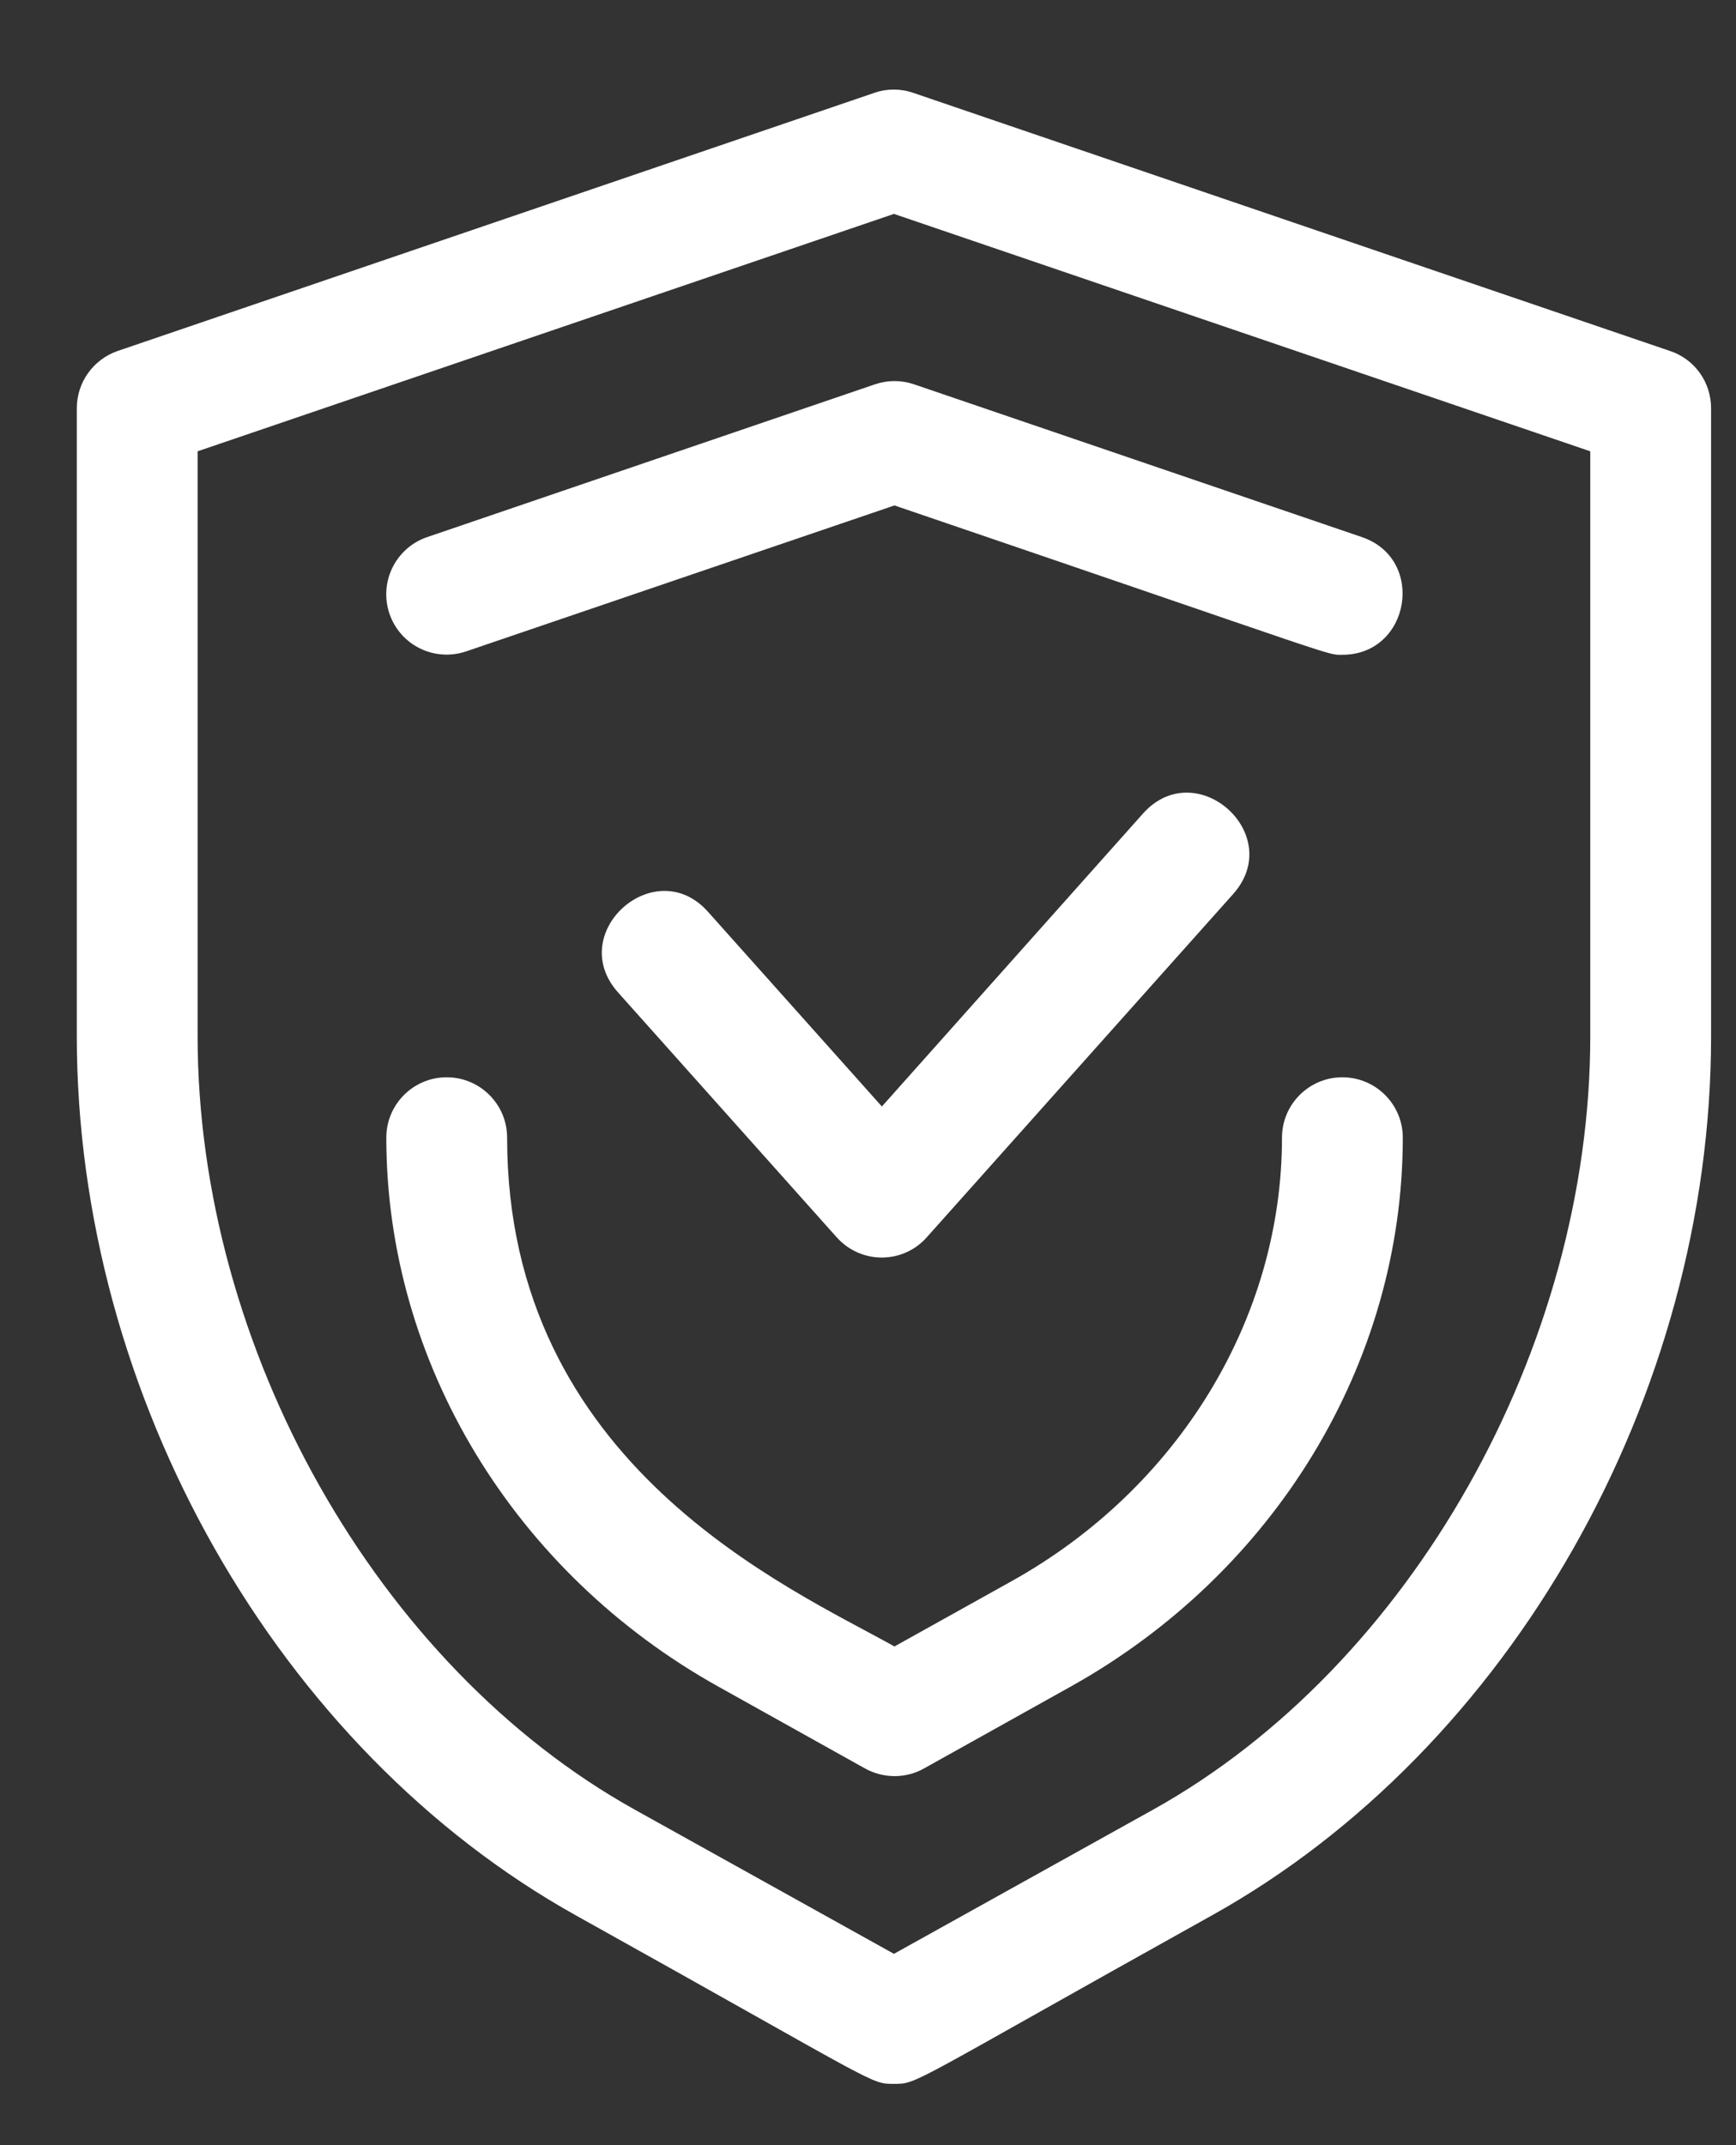 <svg width="17" height="21" viewBox="0 0 17 21" fill="none" xmlns="http://www.w3.org/2000/svg">
<rect x="0" y="0" width="17" height="21" fill="#333333" stroke="none"/>
<path d="M13.737 11.137C13.737 13.335 12.49 15.394 10.481 16.513L9.047 17.313C8.87 17.412 8.652 17.412 8.472 17.313L7.038 16.513C5.032 15.396 3.783 13.335 3.783 11.137C3.783 10.811 4.048 10.546 4.374 10.546C4.701 10.546 4.966 10.811 4.966 11.137C4.966 14.343 7.725 15.54 8.759 16.118L9.906 15.479C11.539 14.57 12.554 12.907 12.554 11.137C12.554 10.811 12.819 10.546 13.145 10.546C13.472 10.546 13.737 10.811 13.737 11.137ZM4.183 5.258C3.873 5.364 3.709 5.7 3.814 6.008C3.92 6.318 4.254 6.481 4.564 6.377L8.759 4.948C13.209 6.464 12.984 6.41 13.145 6.41C13.81 6.41 13.966 5.473 13.337 5.258L8.95 3.762C8.827 3.72 8.692 3.72 8.569 3.762L4.183 5.258ZM9.076 12.112L12.076 8.752C12.596 8.168 11.714 7.382 11.193 7.964L8.636 10.832L6.934 8.927C6.416 8.343 5.531 9.131 6.052 9.715L8.193 12.112C8.43 12.377 8.841 12.377 9.076 12.112ZM16.756 3.997V10.143C16.756 13.664 14.792 17.123 11.867 18.751C8.889 20.41 8.99 20.4 8.754 20.4C8.517 20.4 8.619 20.41 5.64 18.751C2.716 17.121 0.752 13.662 0.752 10.141V3.997C0.752 3.743 0.913 3.519 1.152 3.436L8.562 0.909C8.685 0.866 8.82 0.866 8.943 0.909L16.354 3.436C16.595 3.516 16.756 3.741 16.756 3.997ZM15.573 4.418L8.754 2.094L1.935 4.418V10.141C1.935 13.198 3.695 16.312 6.215 17.715L8.754 19.127L11.293 17.715C13.812 16.312 15.573 13.198 15.573 10.141V4.418Z" fill="white"/>
</svg>
